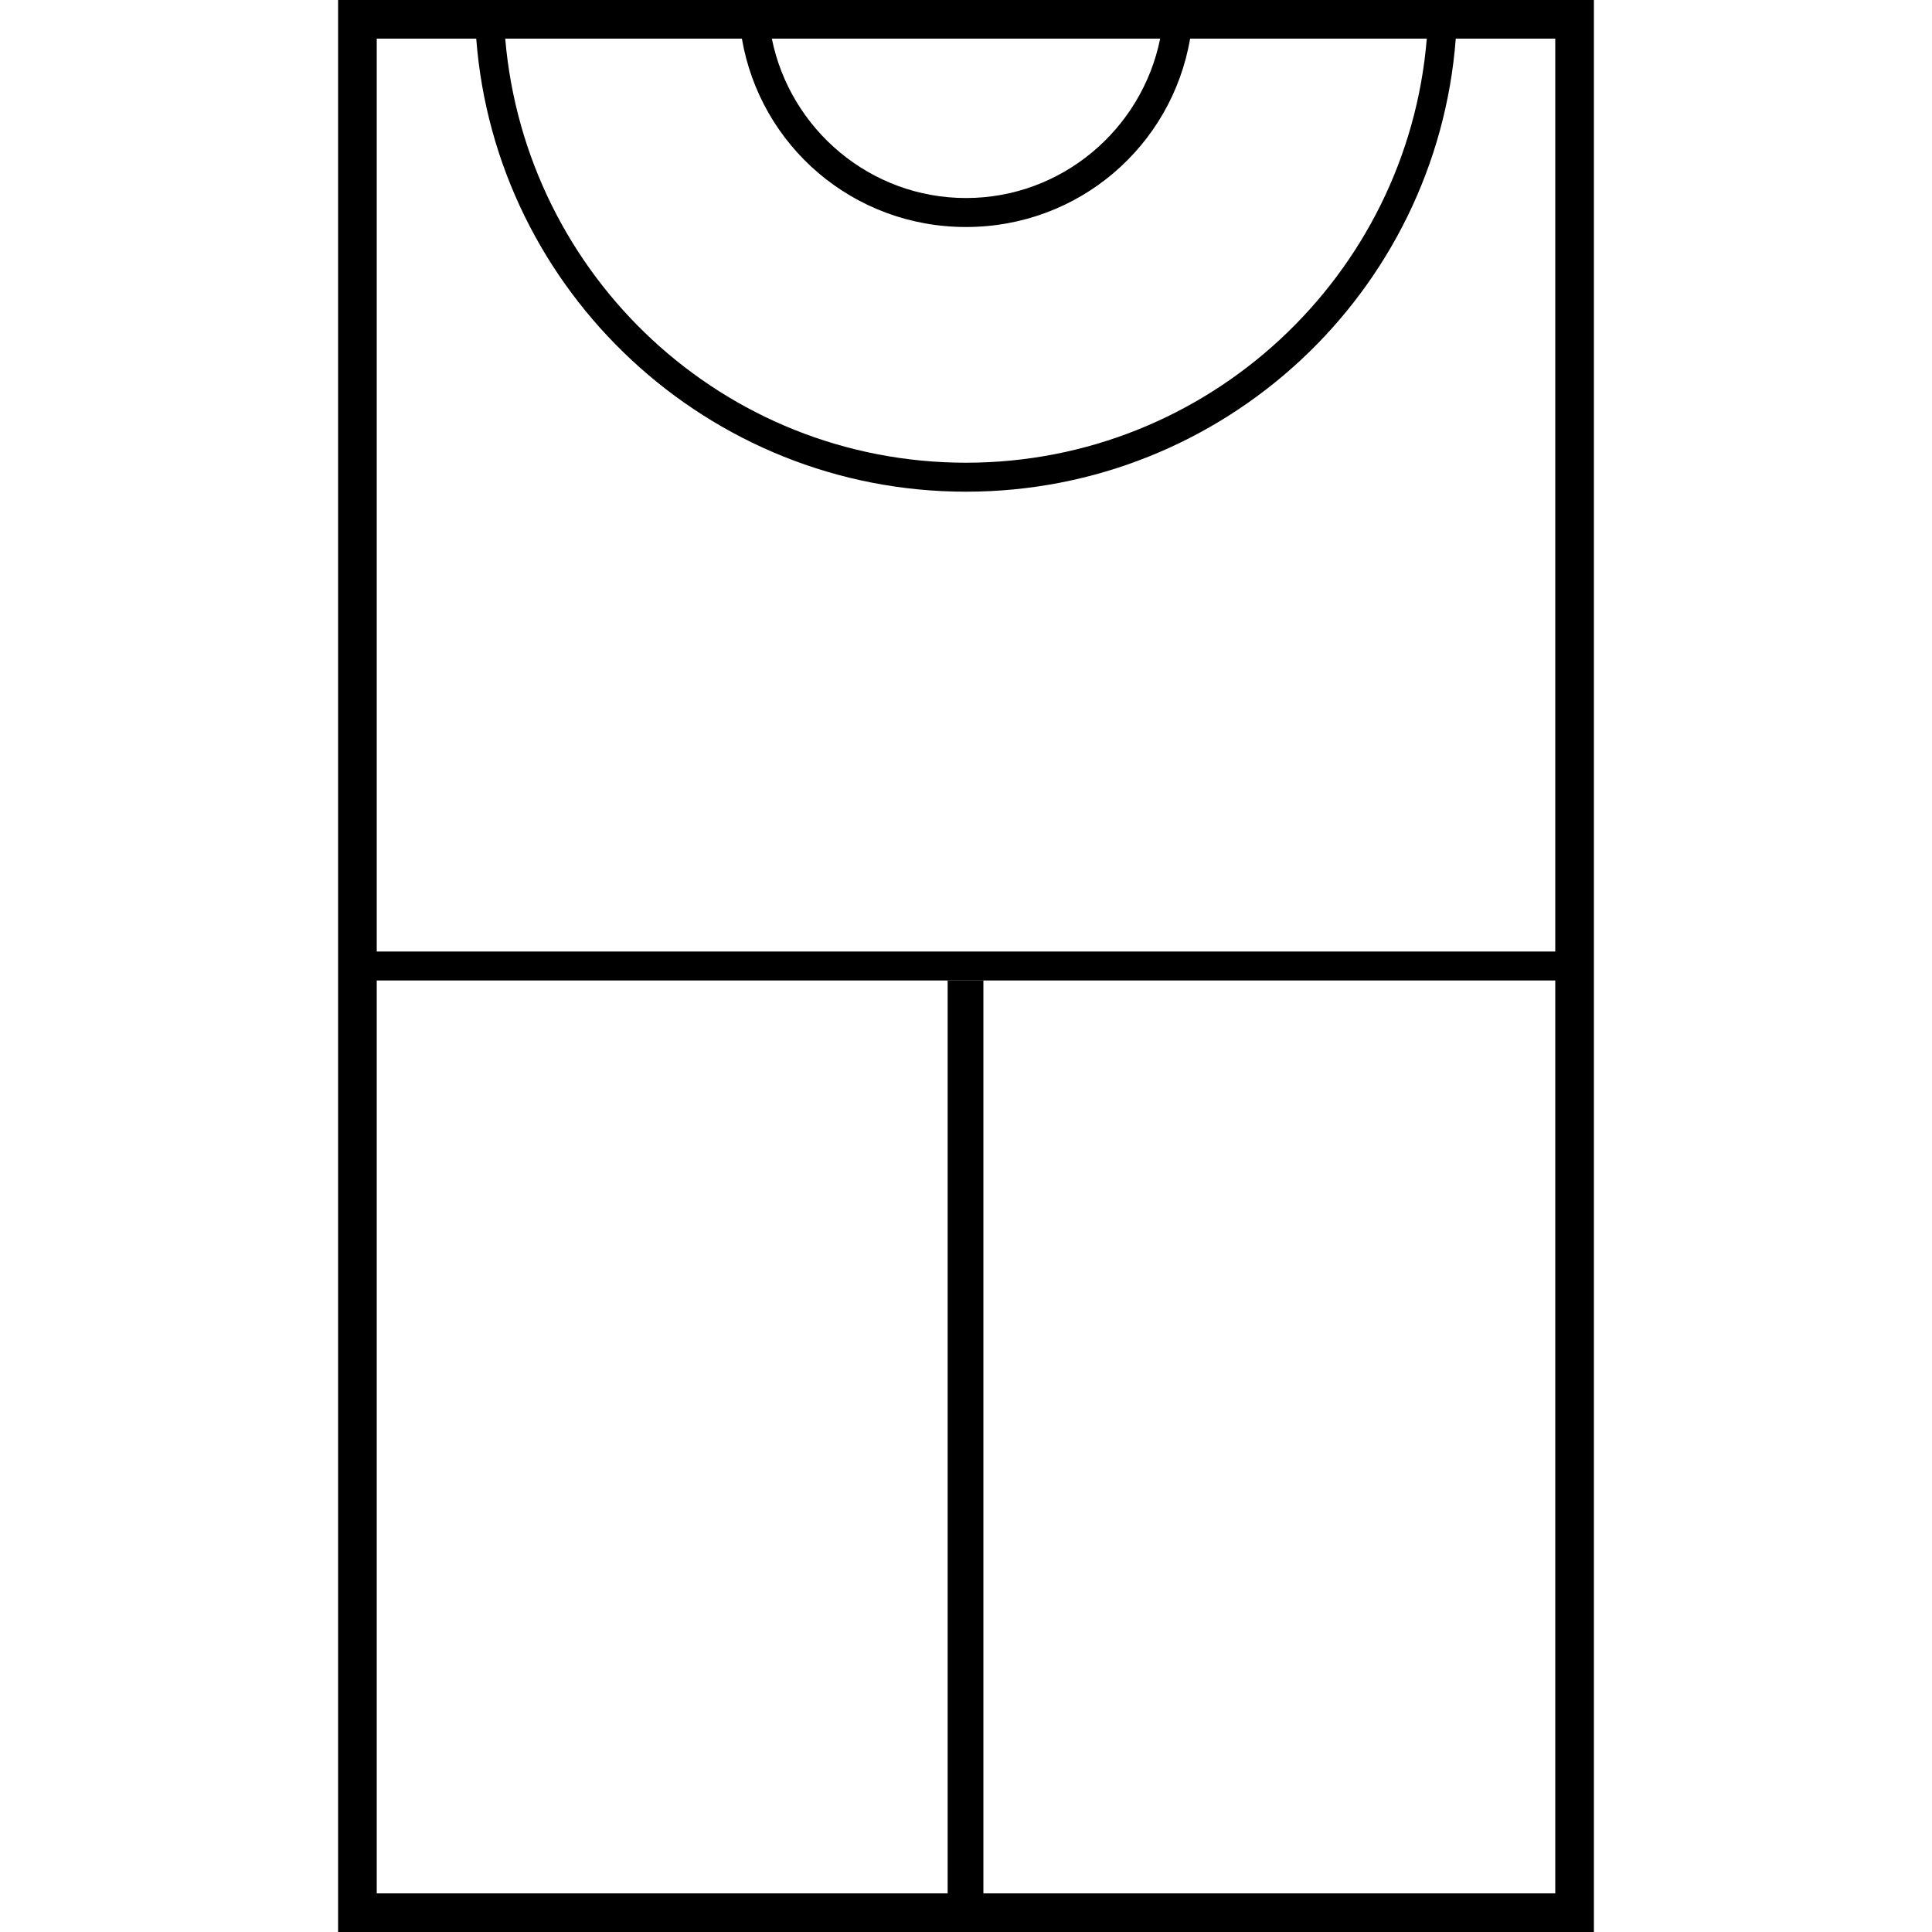 <?xml version="1.0" encoding="utf-8"?>
<!-- Generator: Adobe Illustrator 24.0.2, SVG Export Plug-In . SVG Version: 6.00 Build 0)  -->
<svg version="1.1" id="Calque_1" xmlns="http://www.w3.org/2000/svg" xmlns:xlink="http://www.w3.org/1999/xlink" x="0px" y="0px"
	 viewBox="0 0 200 200" style="enable-background:new 0 0 200 200;" xml:space="preserve">
<style type="text/css">
	.st0{display:none;}
	.st1{display:inline;}
	.st2{fill:none;stroke:#25292B;stroke-width:3.195;stroke-linecap:round;stroke-miterlimit:10;}
	.st3{fill:#25292B;}
	.st4{display:inline;fill:#25292B;}
	.st5{fill:none;stroke:#25292B;stroke-width:1.132;stroke-linecap:round;stroke-linejoin:round;}
</style>
<g id="Calque_1_1_">
</g>
<g id="Calque_2_1_" class="st0">
	<g class="st1">
		<g>
			<g>
				<path class="st2" d="M245-22.3c0,0,0,2,0,4.5s-4,4.5-9,4.5h-98"/>
			</g>
			<g>
				<path class="st2" d="M138-13.3H34c-4.9,0-9-4-9-9V-154c0-4.9,3-11.7,6.7-14.9l96.6-85.4c3.7-3.3,9.8-3.3,13.5,0l96.5,85.4
					c3.7,3.3,6.7,10,6.7,14.9v20.9"/>
			</g>
		</g>
		<path class="st3" d="M180.6-86.1c0,0,6.3,14.9,8.2,18.4c1.9,3.6,0,21.4,0,21.4L180-32.1h9c3.1-3.9-0.8-4.9-0.8-4.9l3.2-5
			c0,0,2.8,1.4,3.1-4.2s1.9-19.6,1.9-19.6S189.2-77.7,180.6-86.1z M203.3-71.3c0,0,0.6-3.7-1.5-6.3c-2.2-2.6-7.6-10.1-5.4-16.7
			c2.2-6.7,6.2-15.3,4.5-22.4s-4.6-13.3-5.4-13.8c-12.5-7-27.4-7.4-35.3-2.9c-7.9,4.5-22,4.2-22,4.2c-15.6-2.5-24.1-14.9-32.2-20.9
			c-8-6-22.3-9.9-22.3-9.9c-0.3-4-3.1-5.6-3.1-5.6v3.9c-0.9-5-4.8-7.7-4.8-7.7c1.2,2,1.1,9.4,1.1,9.4c-5.6,1.5-8,4.3-8,4.3l1.5,3.1
			l-0.6,2.5c-9.1,7.7-13.2,14.2-12.5,15c0.6,0.8,0.3,2.8,1.5,4.3s3.7,0,3.7,0c0.8,1.5,2,1.1,4.2-0.3c2.2-1.4,8-2.8,8-2.8
			c7.6,0.3,8.7-2,8.7-2c9.1,8.7,9.1,18.1,9,30.6c-0.2,12.5,4.5,13.2,4.5,13.2c2.9,15,2.8,45.8,2.8,45.8s-1.1,4.3-3.2,6.6
			c-2.2,2.3-5.4,7.6-5.4,7.6h9.3c1.9-2.6-0.2-4.5-0.2-4.5l1.4-2.8c3.7-1.8,3.6-5.3,3.6-5.3l0.5-16.2c1.9-1.4,1.9-20.1,1.9-20.1
			c1.1-1.4,2.5-5.1,2.5-5.1c43.3,5,63.3-13,63.3-13c0.3,2.6,17.8,20.7,24.1,31.4s3.9,32.6,3.9,32.6l-3.6,5.1h8.5
			c2.3-4.2-0.5-5.6-0.5-5.6l1.2-7.3c2.6,0,2-2.9,1.9-4.5C208.6-48.8,202.3-67.1,203.3-71.3z M211.7-72.2
			c-3.1-11.3,2.2-20.3-2.3-38.2c-3.1-12.6-8.7-17.4-11.8-19.2c0,0,6.8,13.1,5.3,19.5c-1.5,6.3-3.2,13.5-3.2,13.5v12.1
			c0,0,0.9,2.2,2.9,4.3c2,2.2,3.4,5,2.8,7.7c-0.6,2.8,0.2,7.1,0.9,9.6c0.8,2.5,2.3,10.7,4,10.8C210.3-52.1,214.8-60.9,211.7-72.2z
			 M111-84.5c0,0,2.5,22.2,4.3,28.9s-0.9,14.7-0.9,14.7l-5.3,6.8h6.9c3.1-0.8,3.1-5.9,3.1-5.9c3.1-0.9,2.3-6.3,2.3-6.3
			S120-57.6,120-59.1s2-24.4,2-24.4C114.9-83.7,111-84.5,111-84.5z"/>
	</g>
</g>
<g id="Calque_4" class="st0">
	<path class="st4" d="M59.7-54.5h156.1c-4.1-49.3,19.1-129.2,19.1-129.2s-29.2,19.9-47.7,65.8c6.2-49.9,29.7-97.7,29.7-97.7
		s-41.9,24.2-64.7,83.8c-15.6-48.5-43.2-60.9-43.2-60.9s17.5,41.8,11.3,95.3c-16.1-81.4-71.2-107.3-71.2-107.3s30.2,55.4,34.1,107.4
		C64.9-139.9,35-159.9,35-159.9S63.5-92.5,59.7-54.5z"/>
</g>
<g id="Calque_5" class="st0">
	<g class="st1">
		<path class="st3" d="M84.5-199.8c5.5,0,11,0,16.5,0c24.8,0.2,50.1,0.1,75.2,0.1c8.4,0,16.4,0.1,23.3,1.9
			c13.1,3.5,23.8,11.1,31.4,20.9c7.8,10,13.3,22.5,14.2,40c0,0.9,0,1.8,0,2.6c-0.8,20.6-8.1,34.8-18.2,45.2
			c-10.1,10.4-23.6,17.7-41.8,19c-3,0-6,0-9,0c0-0.1-0.1-0.1-0.1-0.1c-27.5-0.1-54.6,0-81.6,0c-7.2,0-13.6,0.1-19.5-1
			c-5.8-1.1-11-3-15.7-5.3C49.8-81.3,42.4-88,36.4-96.8s-10-19.2-11.1-33c-1.2-14.3,2.5-27.4,7.5-36.7c5-9.4,12.1-16.9,20.4-22.7
			C61.6-195.1,71.9-198.8,84.5-199.8z M78.9-186.7c-12.6,2.5-22.1,9.3-29.2,18c-5.8,7.1-10.6,15.2-12.3,26.8
			c-1.9,12.7,1.7,24.3,6.1,32.3c2.3,4.2,5,8.3,8,11.4c9.4,9.7,21.3,16.8,40.4,15.8c5.9-0.3,12.2-0.1,18.2-0.1
			c23.7,0,48.7,0.1,72.7,0.1c5.8,0,11-1.2,15.6-2.9c13.3-4.9,23.5-15,29.7-27.7c4.1-8.4,6.8-21.2,4-33.3
			c-2.4-10.4-7.3-18.7-13.4-25.5c-6-6.6-13.9-11.9-23.5-14.4c-5-1.3-10.5-1.4-16.9-1.4c-24.2,0-48.5,0-72.6,0
			c-6.1,0-12.5-0.3-18.2,0C84.2-187.4,81.5-187.2,78.9-186.7z"/>
		<path class="st3" d="M89.6-176.2c4.9-0.3,10.5,0.1,15.6,0.1c20.7,0,41.6,0.1,62.4,0.1c10.3,0,20.9-0.7,29.1,2
			c11.5,3.8,20.4,13,24,25.4c1.3,4.4,2.2,9.8,1.9,15.1c-0.3,5.4-1.1,10.1-2.6,14.5c-2.9,8.3-7.8,14.5-14.2,19
			c-6.6,4.6-14.4,6.6-25.3,6.6c-25.9,0-51.9-0.2-78-0.2c-10.2,0-21.3,0.7-29.2-2c-11.5-3.9-20.2-12.6-24-25.4
			c-1.3-4.5-2.2-9.8-2-15.2c0.6-16.1,7.4-26.7,16.8-33.3c3.2-2.2,6.9-4.1,10.9-5.2C79.5-176,84.2-176,89.6-176.2z M86.5-164.9
			c-8.6,0-14.4,3-19,7.6c-4.3,4.3-8,10.6-9.1,18.8c-1.2,9,2.2,16.8,5.8,21.8c3.9,5.4,8.9,9.5,16.1,11c3.7,0.8,7.8,0.7,12.2,0.7
			c30.3,0,61.1,0,91,0c8.6,0,14.5-3.2,19-7.6s8-10.6,9.1-18.8c1.2-8.7-2.1-16.9-5.7-21.8c-3.8-5.3-9.1-9.5-16.1-11
			c-3.6-0.8-7.9-0.9-12.2-0.7s-8.9,0-13,0c-21.6,0-43.5,0-65,0c-4.3,0-9-0.2-13,0C86.6-164.9,86.5-164.9,86.5-164.9z"/>
		<path class="st3" d="M148.9-111.6H132l1,3.8c0,0.1,0,0.1,0,0.2c0,0.7-0.3,1-0.9,1c-0.1,0-0.3,0-0.4-0.2l-5.3-3.5l-5.4-3.6l5.6-3.7
			l5.2-3.5c0.1-0.1,0.3-0.2,0.4-0.2c0.6,0,0.9,0.3,0.9,1c0,0.1,0,0.2-0.1,0.2l-1,3.8h16.7L148.9-111.6L148.9-111.6z"/>
		<path class="st3" d="M121.1-156.9h16.7l-1-3.8c0-0.1,0-0.1,0-0.2c0-0.7,0.3-1,0.9-1c0.2,0,0.3,0.1,0.5,0.2l5.2,3.5l5.6,3.7
			l-5.4,3.6l-5.3,3.5c-0.1,0.1-0.3,0.2-0.4,0.2c-0.6,0-0.9-0.3-0.9-1c0-0.1,0-0.2,0-0.2l1-3.8h-16.8L121.1-156.9L121.1-156.9
			L121.1-156.9z"/>
		<g>
			<path class="st3" d="M199.2-148.8c5,4.5,6.9,11.1,5.7,17.1c1.3-0.3,2.7-0.7,4-1c0.1,0,0.1,0,0.3,0c0.7,0,1,0.3,0.9,1
				c0,0.2-0.1,0.4-0.3,0.5c-1.6,1.9-3.4,3.7-5.6,5.3c-2.3,1.8-4.9,3.4-7.9,4.8c0.5-1.4,0.7-3.1,0.6-4.8c-0.1-1.7-0.6-3.6-1.3-5.5
				c-0.1-0.2-0.1-0.3-0.1-0.5c0.1-0.6,0.5-1,1.2-0.9c0.1,0,0.2,0,0.2,0c1.2,0.4,2.4,0.8,3.6,1.2c1.2-6.1-0.7-12.7-5.7-17.3
				C196.3-148.9,197.7-148.9,199.2-148.8z"/>
		</g>
		<g>
			<path class="st3" d="M75-148.9c-5.1,4.5-7,11.2-5.7,17.3c1.2-0.4,2.4-0.8,3.6-1.2c0.1,0,0.1,0,0.2,0c0.7,0,1.1,0.3,1.2,0.9
				c0,0.2,0,0.3-0.1,0.5c-0.7,1.9-1.2,3.8-1.3,5.5c-0.1,1.8,0.1,3.4,0.6,4.9c-3-1.4-5.6-3-7.9-4.8c-2.2-1.7-4-3.5-5.6-5.3
				c-0.1-0.2-0.2-0.3-0.3-0.5c-0.1-0.6,0.2-0.9,0.9-1c0.1,0,0.2,0,0.2,0c1.3,0.3,2.7,0.7,4,1c-1.2-6.1,0.7-12.6,5.7-17.1
				C72.1-148.9,73.5-148.9,75-148.9z"/>
		</g>
	</g>
</g>
<g id="Calque_6" class="st0">
	<g class="st1">
		<path class="st3" d="M186.9-154.9c-1.4,0.9-2.9,1.8-4.6,2.5c-6,2.8-12.5,4.2-19.6,4.2c-9,0-18.1-2.1-26.9-4.2
			c-8.9-2.1-18.1-4.2-27.3-4.2c-2.4,0-4.8,0.1-7,0.4c-0.2,0-0.3,0-0.5,0.1c0,0,0,0-0.1,0c-0.2,0-0.3,0-0.4,0.1h-0.3H100
			c-4.5-0.3-9.1-1-13.6-2.1h-0.1c-17.3-4.4-33.9-15.1-47.1-30.7c-0.1,0.5-0.3,0.9-0.4,1.4c-1.6,4.4-4.1,6.9-3.2,13.8
			c3.1,25.6,41.4,25.8,67.5,21.7c0,0,0,0,0-0.1c0.1,0,0.2,0,0.4-0.1c8.2,20,9.4,43.3,14.9,61.7c6.9,22.8,21.4,35.7,54.5,32.9
			c18.8-1.6,35.6-8.9,47.6-20c-14.1-13-24.3-28.6-29.6-45C187.3-133.4,186-144.3,186.9-154.9z"/>
		<path class="st3" d="M197.6-175.9c0.1-0.8,0.3-1.7,0.4-2.6c0.2-1.2,0.1-2.7-0.2-4.3c-1.3-6.6-6.7-14.9-11.2-15.7
			c-0.9-0.2-1.8-0.2-2.8-0.2c3.1,3.2,7.6,8.3,10.2,14.9c0.1,0.3,0.2,0.5,0.3,0.8c1.4,3.2,2.2,6.3,2.5,9.2
			C197-174.5,197.3-175.2,197.6-175.9L197.6-175.9z"/>
		<path class="st3" d="M197.6-175.9c-0.3,2-0.6,4-0.9,6c0,0.3-0.1,0.7-0.1,1c-0.4,2.9-1.5,5.6-3.3,8c-5.2,29.9,8.9,58.7,31,79.1
			c0,0.1,0.1,0.1,0.1,0.1c0.1-0.1,0.1-0.2,0.2-0.3c6.2-7.6,11.1-20.5,10.3-32.9C233.1-143.2,217-161.2,197.6-175.9z"/>
		<path class="st3" d="M197.6-175.9c-0.3,0.7-0.5,1.5-0.8,2.2c0.1,1.3,0.1,2.5,0,3.8C197-171.9,197.3-173.9,197.6-175.9L197.6-175.9
			z"/>
		<path class="st3" d="M191.6-175.9c-0.1-0.7-0.3-1.5-0.6-2.2c0.1,1.1,0.1,2.2,0.2,3.4C191.3-175.1,191.4-175.5,191.6-175.9z"/>
		<path class="st3" d="M42.2-193c15.9,19.1,36.9,30.8,57.9,32h0.2c2.6-0.4,5.4-0.6,8.2-0.6c9.8,0,19.3,2.2,28.4,4.4
			c8.9,2.1,17.3,4.1,25.7,4.1c6.5,0,12.2-1.2,17.6-3.7c3.1-1.4,5.6-3.1,7.5-5.1c0.5-0.5,1-1,1.4-1.6c2.6-3.5,3.4-7.6,2.4-12.4
			c-0.1,0.4-0.3,0.8-0.4,1.1c0-1.1-0.1-2.3-0.2-3.4c-0.4-1.2-0.8-2.4-1.4-3.7l-0.1-0.2c-2.6-6.7-7.4-11.6-10.3-14.6l-0.8-0.8
			c-3.4-3.4-11.3-6.9-18.5-8.1c-0.8-0.1-1.6-0.2-2.4-0.2c-6.1,0-11.3,4-16.8,8.3c-4.5,3.5-9.1,7-14.6,8.8c-2.5,0.8-6.1,1.2-10.7,1.2
			c-6.6,0-14.3-0.8-18.7-1.6c-2.1-0.4-41.7-15.7-43.8-17.5c-3.6-3-9.8-6.2-14.3-6.2c-1.1,0-2.1,0.2-2.9,0.5
			c-1.8,3.4-0.3,5.8,2.3,9.7C40-199.8,42.1-196.7,42.2-193z M178.9-186.2c0,2.3-3.1,3.3-4.6,1C173.2-189.6,178.9-189.5,178.9-186.2z
			"/>
	</g>
</g>
<g id="Calque_7" class="st0">
	<g class="st1">
		<path class="st3" d="M62.6-135.4l2.6,3.7l2.4,3.8l2.1,4l1.9,4.1l1.6,4.2l1.4,4.3l0.2,3.7l0.4,3.7l0.7,3.6l0.9,3.6l1.2,3.5l1.5,3.4
			L75.3-89l-4.1,1l-4.1,1.2l-4,1.5l-3.9,1.7l-4.6,2.4l-2.9,1.6l-1.4,1.4l-0.4,1.9l0.7,2.9l2.2,9l2.1,6.4l3.8,11.2l2.5,4.1l3.5,3.3
			l4.1,2.5l4.7,1.4l2.4,0.3v-10.2h-5.3l-0.5-1.2l-0.7-1l-0.9-0.9l-1-0.7l-1.2-0.5L65.1-50l-1.2-1.2L63.6-53l-3.1-16.4v-0.7l0.6-1.3
			l1.2-0.7l8.4-1.8l6.5-0.4l5.5-1.2l4.1-1.3l3-1.3l3-1.5l4.2,2.1l5.4,10.2l6.4,9.6l2.2,3.8l2.1,3.9l7.5,16.3l0.4,2.5l-0.5,2.4
			l-2.6,3.5l-3.5,5.3l-1.4,3h11v-1.7l0.3-1.7l0.5-1.6l1.7-3l2-1.8l1.2-1.7l0.3-1v-1l-0.3-1l-1.3-2.1l-1.7-3.5l-3.1-10.8l-3-9.7
			l-0.6-2l-0.7-4.9l-2.1-9.7l-1.4-4.7l12.9,0.9l13-0.2l12.9-1.3l6.4-1l3.6,14.5l1.6,4.8l2.5,5.6l-0.5,3.1l-16.4,22.9l-3.7,4.9
			l-2.6,4.6l-1.8,3.2h10.9l1.3-6.3l1.1-0.1l1.9-0.9l1.2-1.7l0.9-3l2.4-4.5l2.1-3l2.8-3.6l3-3.4l3.2-3.2l3.4-3l3.6-2.8l0.7-0.7
			l0.4-0.9l-0.1-1.9l-0.9-3.4l-0.9-5.4v-2l0.6-3.9l1.7-3.6l2.5-3l3.2-2.3l3.6,4.8l4.3,4.2l4.9,3.5l4.4,2.7l4.7,3.9l4,4.6l3.2,5.1
			l3.3,7.3l1.3,3.8l1.8,7.1l0.7,3.2l-0.2,1.8l-0.5,1.8l-1.4,2.5l-1.2,1.4l-1,1.5l-1.4,3.4h10.2v-5.5l1.1-1.5l1.1-1.1l0.9-1.6
			l0.1-1.9l-0.2-1l-7.6-24.6l-0.3-1.8l0.1-7l-0.3-1.2l-2.6-3l-1.9-2.5l-1.8-2.7l-2.7-5.8l-1.7-6.2l-0.7-6.4l0.8-5.8l-0.7-8.7
			l-1.7-5.6l-2.6-5.2l-3.4-4.7l-2-2.1l4.3-0.7l4.3,1.2l3.2,3l2.2,5.4l1.2,4.2l0.9,4.3l0.5,5l0.2,4.6v3.2l0.2,3.1l0.5,3.1l1.2,4.5
			l1.7,4.4l2.7,4.8l1.4,1.8l2.4,1.8l2.8,0.8l2.9-0.1l3.9-2.1l-3.4-0.7l-1-0.7l-0.9-0.8l-0.7-1l-0.5-1.1l-0.2-3.5l1-3.3l0.8-3.4
			l0.9-6.9v-6.9l-0.4-3.5l-1.5-6.8l-0.8-2.5l-1-2.4l-2.8-4.5l-3.6-3.8l-3.2-2.8l-5.8-2.5l-5.1-1.2l-5.3-0.3l-4.4,0.8l-3.3,0.7
			l-6.2-2.8l-6.5-1.8l-6.7-0.8l-6.8,0.2l-3.4,0.4l-7.5,1.7l-4.2,0.7l-8.4,0.9l0.1-7.9l-0.4-3.2l-1-3.8l-0.7-2.4l-1.8-4l-0.5-2.2
			v-5.3l-0.4-6.1l-1.4-5.9l-1.5-3.6l-1.6-3l-1.1-2.3l-0.1-3.7l1.1-4.8l0.3-2.5l-0.1-5.9l-0.3-1.4l-0.5-1.3l-0.8-1.2l-2.1-1.9
			l-2.6-1.1l-2.8-0.2l-3.6,0.8l-3.4,1.7l-1.8,1.9l-0.8,2.1l0.1,2.2l0.9,2l-0.4,1.1l-0.1,2.5l0.2,1.8l0.4,2.3l0.7,2.2l1.2,1.7l2,0.8
			l1-0.1l1-0.3l0.5,1.2v2.5l-1,2.2l-2.2,1.9l-2.6,3.1l-1.8,3.6l-0.5,2.6l-2.2,21.2l-11.9,6.6l-2.5-1l-23.1-19.3l-4.7-3l-5.6-2.5
			l-5.9-1.6l-6.1-0.7l-6.2,0.2l-6,1.1l-3,0.9l-4.5-0.3h-4.5l-8.9,1l9.1,5.3l5.3,37.2l0.1,2.3l1.9,2.9l2.5,1.3l2.8,0.4l2.8-0.5
			l2.5-1.5l1.6-0.3l1.2-1.1l0.3-2.1v-2.7l-0.3-3.3l2.8-10.2L62.6-135.4"/>
		<g>
			<path class="st3" d="M200.2-226.9c-10.5,0-19.1,8.6-19.1,19.1s8.6,19.1,19.1,19.1s19.1-8.6,19.1-19.1
				C219.3-218.4,210.8-226.9,200.2-226.9z"/>
			<path class="st3" d="M242.7-210.2c-4.5,0-9,0-13.5,0c-3.1,0-3.1,4.7,0,4.7c4.5,0,9,0,13.5,0C245.8-205.5,245.8-210.2,242.7-210.2
				z"/>
			<path class="st3" d="M170.8-210.2c-4.5,0-9,0-13.5,0c-3.1,0-3.1,4.7,0,4.7c4.5,0,9,0,13.5,0C173.8-205.5,173.8-210.2,170.8-210.2
				z"/>
			<path class="st3" d="M202.3-237.2c0-4.5,0-9,0-13.5c0-3.1-4.7-3.1-4.7,0c0,4.5,0,9,0,13.5C197.6-234.1,202.3-234.1,202.3-237.2z"
				/>
			<path class="st3" d="M197.6-178.4c0,4.5,0,9,0,13.5c0,3.1,4.7,3.1,4.7,0c0-4.5,0-9,0-13.5C202.3-181.5,197.6-181.5,197.6-178.4z"
				/>
			<path class="st3" d="M222.7-227c3.2-3.2,6.4-6.4,9.6-9.6c2.2-2.2-1.2-5.5-3.3-3.3c-3.2,3.2-6.4,6.4-9.6,9.6
				C217.2-228.2,220.5-224.8,222.7-227z"/>
			<path class="st3" d="M177.8-188.8c-3.2,3.2-6.4,6.4-9.6,9.6c-2.2,2.2,1.2,5.5,3.3,3.3c3.2-3.2,6.4-6.4,9.6-9.6
				C183.3-187.6,180-190.9,177.8-188.8z"/>
			<path class="st3" d="M177.8-227c2.2,2.2,5.5-1.2,3.4-3.3c-3.2-3.2-6.4-6.4-9.6-9.6c-2.2-2.2-5.5,1.2-3.3,3.3
				C171.4-233.3,174.6-230.1,177.8-227z"/>
			<path class="st3" d="M222.7-188.7c-2.2-2.2-5.5,1.2-3.3,3.3c3.2,3.2,6.4,6.4,9.6,9.6c2.2,2.2,5.5-1.2,3.3-3.3
				C229.1-182.4,225.9-185.6,222.7-188.7z"/>
		</g>
	</g>
</g>
<g id="Calque_8" class="st0">
	<g transform="matrix(0.068,0,0,0.068,-1.448,4.607)" class="st1">
		<path class="st3" d="M3334.8-3187.9c-29.9,22.6-55.6,53-93.7,62.1c-30.2,12.4-59.9,26.2-90.5,37c-5.1-7.5-8.5-18.3-18.5-20.7
			c-70.1-4.5-138.2,16.1-208.1,16.3c-20,0.6-34.1,17.8-53.4,19.6c-19.3,0.3-34.8,13.1-52.3,18.5c-65.6,15.4-123.7,52.8-175.4,94.8
			c-24.1,20.8-54.6,31.2-80.6,49c-38.1,44.1-89.2,72.6-131.8,112.2c-23.3,23.6-55.6,32.6-82.8,50.1c-26.3,13.9-50.6,30.5-76.2,44.6
			c-26.6,12.7-29.2,49.9-56.7,61c-52.3,25.4-111.4,31.8-168.9,32.7c-146.5-2.7-293-16.5-436.9-42.5
			c-111.8-19.6-231.4-36.7-339.9,4.4c-78.9,30.5-149.9,76.8-217.9,126.4c-26.3,22.4-63.5,21.3-90.4,42.5
			c-35.3,25.7-72.8,50.7-99.1,86.1c-20.6,24.8-30.5,55.5-44.7,83.9c-14.8,31.1-23.4,64.2-29.4,98c-7.8,47.7-25,93.1-33.8,140.5
			c-5.1,34.1-8.1,69.2-17.4,102.4c-5.8,24.2-15.7,47.7-21.8,71.9c-12.7,43.5-35.8,81.8-47.9,125.3c-10.6,35.9-37.1,65.7-42.5,103.5
			c-7.8,33.2-32,59.8-44.6,91.5c-20.3,40.2-35.6,84.2-64.3,119.9c-44.2,63.1-92.6,129.2-101.4,208.1c-9,38.3-22.4,74.8-23.9,114.4
			c-7.3,26.6,6.1,52.9,23.9,71.9c6.7,6.9,15.5,21,27.3,12c16.9-4.5,28.1-19.2,41.4-29.4c35.4-23,73-43,100.2-76.3
			c23.6-31.7,56.9-54.5,85-81.7c26.3-24.2,44.4-56.9,75.2-76.3c28.7-20.5,57.4-42,77.4-71.9c-6.7,34.4-21.1,67.2-28.3,101.3
			c-3,45.9-8.6,91-9.8,137.3c-8.8,22.1-37,35.1-45.8,38.1c-12.8,6.3-35,8.2-31.6,20.7c7.8,32.6,26.9,61.5,32.7,94.8
			c5.4,23,13.3,45.1,25,65.3c34.5-13.6,53.7-49.2,75.2-77.3c18-36.8,36.1-81.1,57.7-110.1c23-33.2,40.4-71.7,42.5-112.2
			c3.3-53.5,15.1-106.2,21.8-159.1c13.9-63.7,36.7-127.3,78.4-178.6c45.6-59.5,111.6-97.1,173.2-137.3
			c32.3-20.9,62.3-45.2,93.7-67.6c16.9,36.2,20,77.3,24,116.6c3.9,79.8-13.3,159.1-3.3,238.6c7,17.5,20.8,31.4,33.8,44.7
			c49.5,46.5,90.7,100.4,135.1,151.4c24.8,29,51.5,58.3,67.5,93.7c7.3,15.1,12.1,31.8,19.6,46.9c16.6,27.8,36.5,53.4,53.4,80.6
			c32-5.4,72.2-20.9,99.1,5.4c15.1,8.1,16.2,26.6,17.4,41.4c-3.3,11.1-12.1,26-10.9,33.7c64.3,15.2,132.9,10.2,197.2-4.4
			c-2.8-39.3-37.1-65.4-51.2-88.3c-21.1-30.5-56.6-45.3-81.7-71.9c-31.4-32.9-63.7-65.9-94.8-99.1c-24.5-26.3-44-55.6-67.6-82.8
			c-36.6-37.4-65.2-82.4-80.6-132.9c-9.6-43.8-20.3-89-18.5-134c-1.2-54.4,16.3-106.6,21.8-160.1c6.4-55.3,5.2-114,36-162.4
			c6.3-6.6,10.3-22.7,21.8-21.7c35.9,2.7,70.9,9.3,105.7,19.6c70.1,20.5,140.7,40.8,213.5,50.1c123.3,19,248.7,3.2,372.6-2.2
			c16-0.3,32,0.5,47.9,1.1c9.1,27.5,19.7,54.8,30.5,81.7c10.9,35.1,15.9,71.9,22.9,107.9c10.2,56.2,29.5,110.4,31.6,167.8
			c-0.9,25.4,8.5,50.1,2.2,75.2c-7.6,21.5-20.8,40.9-39.2,54.5c-45,36.2-81.9,80.9-127.5,116.6c-8.7,10.3-21.5,3.7-32.7,2.2
			c-2.4-9.7-13.5-14.9-20.7-21.8c-17.7-4.4-37-5.5-50.1,9.8c-23,24.8-44.2,51.1-70.8,71.9c-13,13-27.9,25.7-31.6,44.7
			c26.3,10.2,53.4,17.2,80.6,24c-0.2,0.4-0.9,0.6-1,1.1c1.5-0.1,2.8-0.9,4.3-1.1c0.8,0.2,1.4,0.9,2.2,1.1c0.2-0.3-0.1-0.8,0-1.1
			c37.5-4.4,72.9-20.1,111.1-16.3c15.7,0.9,30,9.9,45.8,10.9c24.5-2.7,46.2-17.2,66.4-30.5c23.9-15.4,39.3-40.2,57.7-61
			c23.9-27.2,48.2-53,73-79.5c14.8-17.9,38.4-27,52.3-45.8c33.2-37.7,29.2-91.5,37-138.3c-3.3-99.7,18.2-198.3,38.2-295.2
			c44.4,56.8,85.4,116.7,125.3,176.5c20.6,32.9,44.2,64.4,57.7,101.3c5.4,18.7,23,31.3,32.7,47.9c14.2,25.1,32.5,46.6,51.2,68.7
			c39.1,47.3,104.5,103.2,187.4,252.8c17.3,5.1,29.6,18.9,41.4,31.6c-4.2,13.6-12.6,29.1-8.7,43.6c4.8,10.3,7,17,9.8,23.9
			c52.3,7.6,106.1,5,156.9-9.8c10.9-4.8,29.9-10.3,28.3-25.1c-12.7-22.6-30.3-41.8-46.8-62.1c-0.4,0.3-0.7,0.8-1.1,1.1
			c-20.9-36.1-66.5-46.8-88.2-81.7c-24.2-36.3-48.9-72.4-77.3-105.6c-36.3-50.8-66.5-106-91.6-163.4c-26.5-61.4-67.3-115-91.5-177.6
			c-13.6-34.8-29.7-67.6-40.3-103.5c-23.9-68-41.5-137.7-67.6-204.8c-2.7-8.2-7.6-16.3-7.6-25c2.4-32.7,18.2-62.8,24-94.8
			c6-27.8,4.1-55.8,6.5-83.9c2.7-37.2,20.6-70.9,32.7-105.6c32.9-89.7,86.2-170.5,128.5-256c29.4-59.5,51.7-126.5,107.9-166.7
			c35,30.8,76.3,52.6,119.8,68.6c46.2,31.1,94.9,59.5,143.8,86.1c23.6,11.2,25.9,39.1,42.5,56.7c8.1,9,17,18.5,29.4,21.8
			c24.8,13.3,53.2,5.1,79.6,3.3c21.1-5.1,40.1-21.3,50.1-40.3c10.6-20.5,26-38.1,33.8-59.9c6.7-23-5.7-44.8-14.2-65.4
			c-23.9-74-83.1-127.4-115.5-197.2c-12.4-18.7-8.7-42-8.7-63.2c3-46.5-3-95.7-27.3-136.2c-24.7-47.4-69.9-78.6-101.3-120.9
			c-3.3-15.7-8.1-31.9-8.7-47.9C3338.6-3156.8,3342.1-3173.1,3334.8-3187.9L3334.8-3187.9z M1047-2058.2
			c14.8,46.2,24.8,94.4,21.8,142.7c-15.4,38.4-42.9,71.1-75.2,95.9c3.3-33.8,17.5-65.6,22.9-99.1
			C1024.9-1965.6,1035.8-2011.9,1047-2058.2L1047-2058.2z"/>
	</g>
</g>
<g id="Calque_9" class="st0">
	<g class="st1">
		<path class="st3" d="M187.8-91.3c0,0,7.3,17.2,9.5,21.3c2.1,4.1,0,24.7,0,24.7L187-28.8h10.4c3.6-4.5-0.9-5.7-0.9-5.7l3.8-5.7
			c0,0,3.2,1.6,3.6-4.8s2.2-22.7,2.2-22.7S197.8-81.6,187.8-91.3z M214.1-74.1c0,0,0.7-4.3-1.8-7.3s-8.8-11.6-6.3-19.3
			s7.2-17.7,5.2-26c-2-8.2-5.3-15.4-6.3-15.9c-14.4-8-31.7-8.6-40.8-3.4c-9.1,5.2-25.4,4.8-25.4,4.8c-18.1-2.9-27.9-17.2-37.2-24.2
			s-25.8-11.5-25.8-11.5c-0.4-4.7-3.6-6.4-3.6-6.4v4.5c-1.1-5.7-5.6-9-5.6-9c1.4,2.3,1.3,10.9,1.3,10.9c-6.4,1.8-9.3,5-9.3,5
			l1.8,3.6l-0.7,2.9c-10.6,9-15.2,16.5-14.5,17.4s0.4,3.2,1.8,5c1.4,1.8,4.3,0,4.3,0c0.9,1.8,2.3,1.3,4.8-0.4
			c2.5-1.6,9.3-3.2,9.3-3.2c8.8,0.4,10-2.3,10-2.3c10.6,10,10.6,20.9,10.4,35.4s5.2,15.2,5.2,15.2c3.4,17.4,3.2,53,3.2,53
			s-1.3,5-3.8,7.7S84-28.8,84-28.8h10.7c2.1-3-0.2-5.2-0.2-5.2l1.6-3.2c4.3-2.1,4.1-6.1,4.1-6.1l0.5-18.8c2.1-1.6,2.1-23.3,2.1-23.3
			c1.3-1.6,2.9-5.9,2.9-5.9c50.1,5.7,73.2-15,73.2-15c0.4,3,20.6,24,27.9,36.3c7.3,12.4,4.5,37.8,4.5,37.8l-4.1,5.9h9.8
			c2.7-4.8-0.5-6.4-0.5-6.4l1.4-8.4c3,0,2.3-3.4,2.2-5.2C220.2-48.1,212.8-69.3,214.1-74.1z M223.7-75.2
			c-3.6-13.1,2.5-23.5-2.7-44.2c-3.6-14.5-10.1-20.1-13.6-22.2c0,0,7.9,15.2,6.1,22.5c-1.8,7.3-3.8,15.6-3.8,15.6v14
			c0,0,1.1,2.5,3.4,5c2.3,2.5,3.9,5.7,3.2,8.9c-0.7,3.2,0.2,8.2,1.1,11.1c0.9,2.9,2.7,12.4,4.6,12.5
			C222.1-51.9,227.3-62.1,223.7-75.2z M107.2-89.4c0,0,2.9,25.7,5,33.4s-1,17-1,17l-6.1,7.9h7.9c3.6-0.9,3.5-6.8,3.5-6.8
			c3.6-1.1,2.7-7.3,2.7-7.3s-1.6-13.1-1.6-14.8c0-1.7,2.4-28.2,2.4-28.2C111.7-88.5,107.2-89.4,107.2-89.4z"/>
		<g>
			<g>
				<path class="st5" d="M134.1-216.2v24.9"/>
				<path class="st5" d="M143.9-216.1l7.7,24.7"/>
				<path class="st5" d="M153.8-216.2l14.8,24.7"/>
				<path class="st5" d="M163.6-216.1l24.9,24.9"/>
				<path class="st5" d="M124.9-216.3l-7.7,24.7"/>
				<path class="st5" d="M115.7-216.4l-15.6,24.7"/>
				<path class="st5" d="M106.5-216.3l-24.9,24.9"/>
			</g>
			<polygon class="st3" points="217.7,-221 52.7,-221 71.9,-244 198.5,-244 			"/>
		</g>
	</g>
</g>
<path d="M35,200h130V98.5V0L35,0V200z M161,101.5V196H39v-94.5H161z M120.1,4c-1.9,9.4-10.2,16.5-20.1,16.5S81.8,13.4,79.9,4H120.1z
	 M76.8,4c1.9,11.1,11.5,19.5,23.2,19.5s21.3-8.4,23.2-19.5h24.5c-2,24.5-22.6,43.9-47.7,43.9S54.4,28.6,52.3,4H76.8z M49.3,4
	c2,26.2,24,46.9,50.7,46.9l0,0c26.7,0,48.7-20.6,50.7-46.9H161v94.5h-59h-4H39V4H49.3z"/>
<rect x="98.1" y="101.5" width="3.7" height="97.3"/>
</svg>
